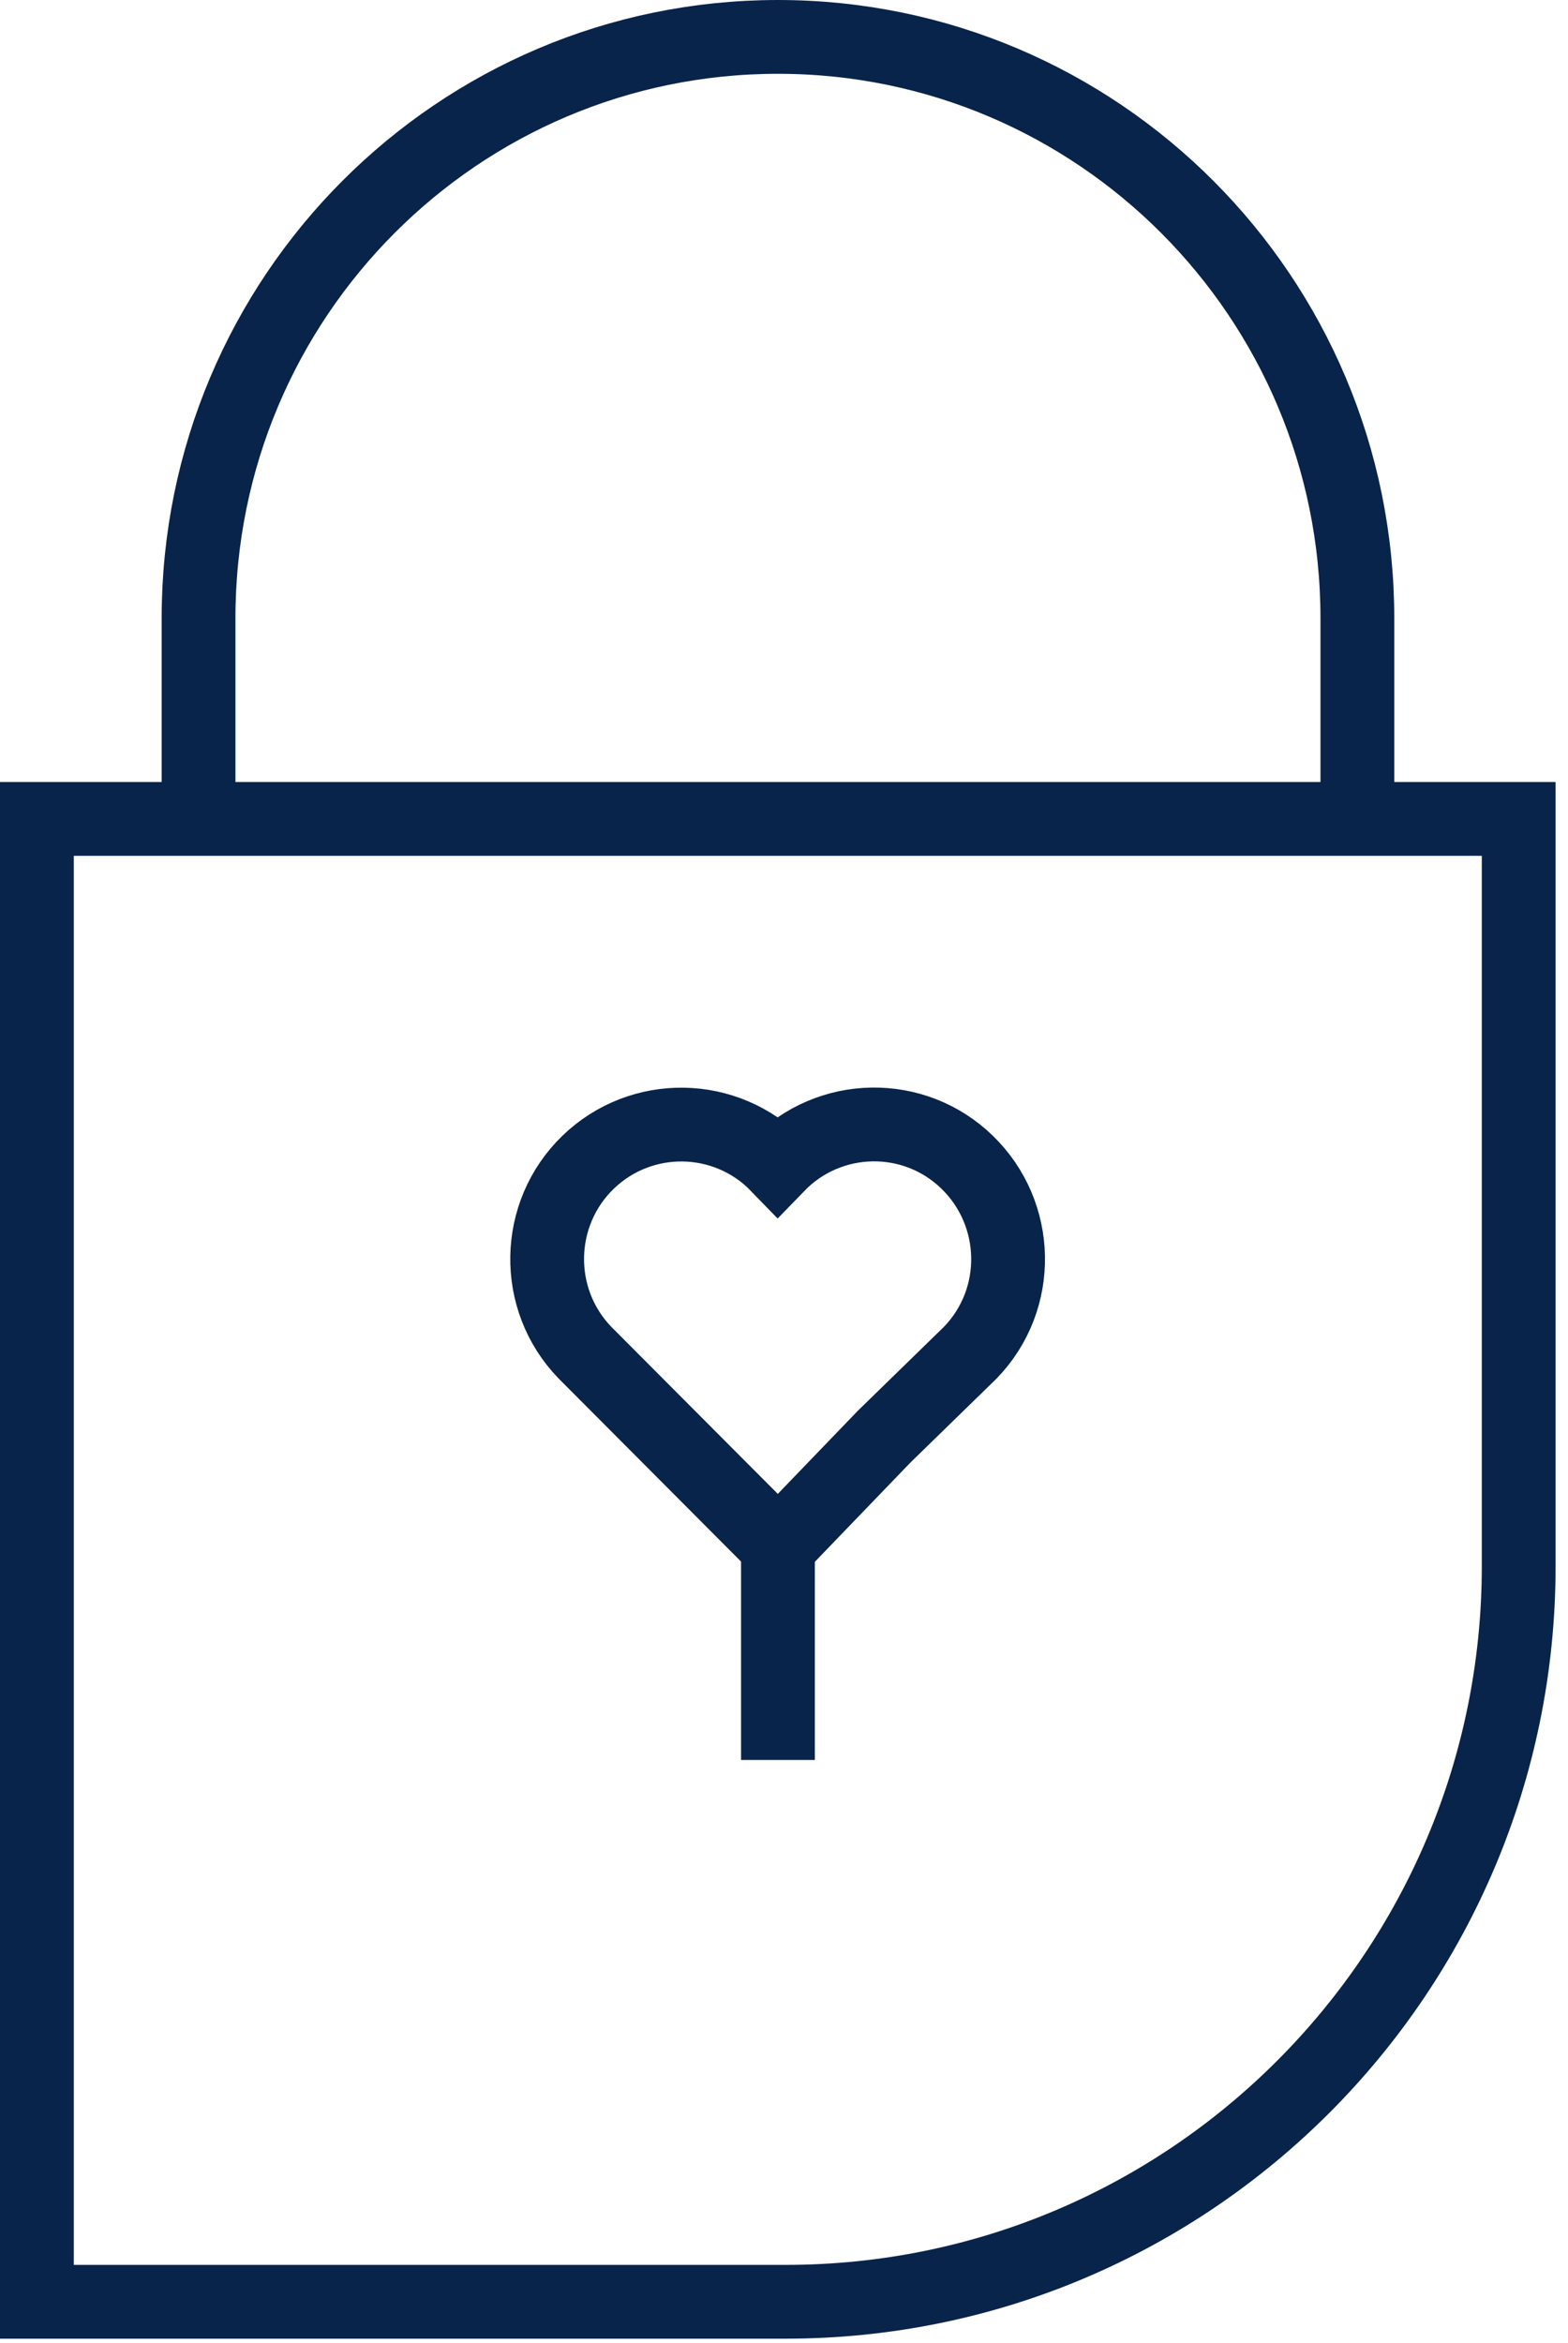 <svg width="85" height="127" viewBox="0 0 85 127" fill="none" xmlns="http://www.w3.org/2000/svg">
<path d="M10.763 44.959V33.513C10.763 16.1 24.833 2 42.172 2C59.511 2 73.582 16.117 73.582 33.513V44.959" stroke="#09244A" stroke-width="4" stroke-miterlimit="10"/>
<path d="M2 44.384H82.327V84.891C82.327 106.886 64.516 124.756 42.593 124.756H2V44.384Z" stroke="#09244A" stroke-width="4" stroke-miterlimit="10"/>
<path d="M42.188 83.827L31.707 73.311C28.91 70.42 28.994 65.788 31.876 62.998C34.757 60.209 39.358 60.276 42.155 63.167C44.952 60.276 49.552 60.192 52.434 62.998C55.315 65.805 55.399 70.42 52.602 73.311L47.925 77.87L42.188 83.827Z" stroke="#09244A" stroke-width="4" stroke-miterlimit="10"/>
<path d="M42.172 83.269V95.39" stroke="#09244A" stroke-width="4" stroke-miterlimit="10"/>
</svg>
